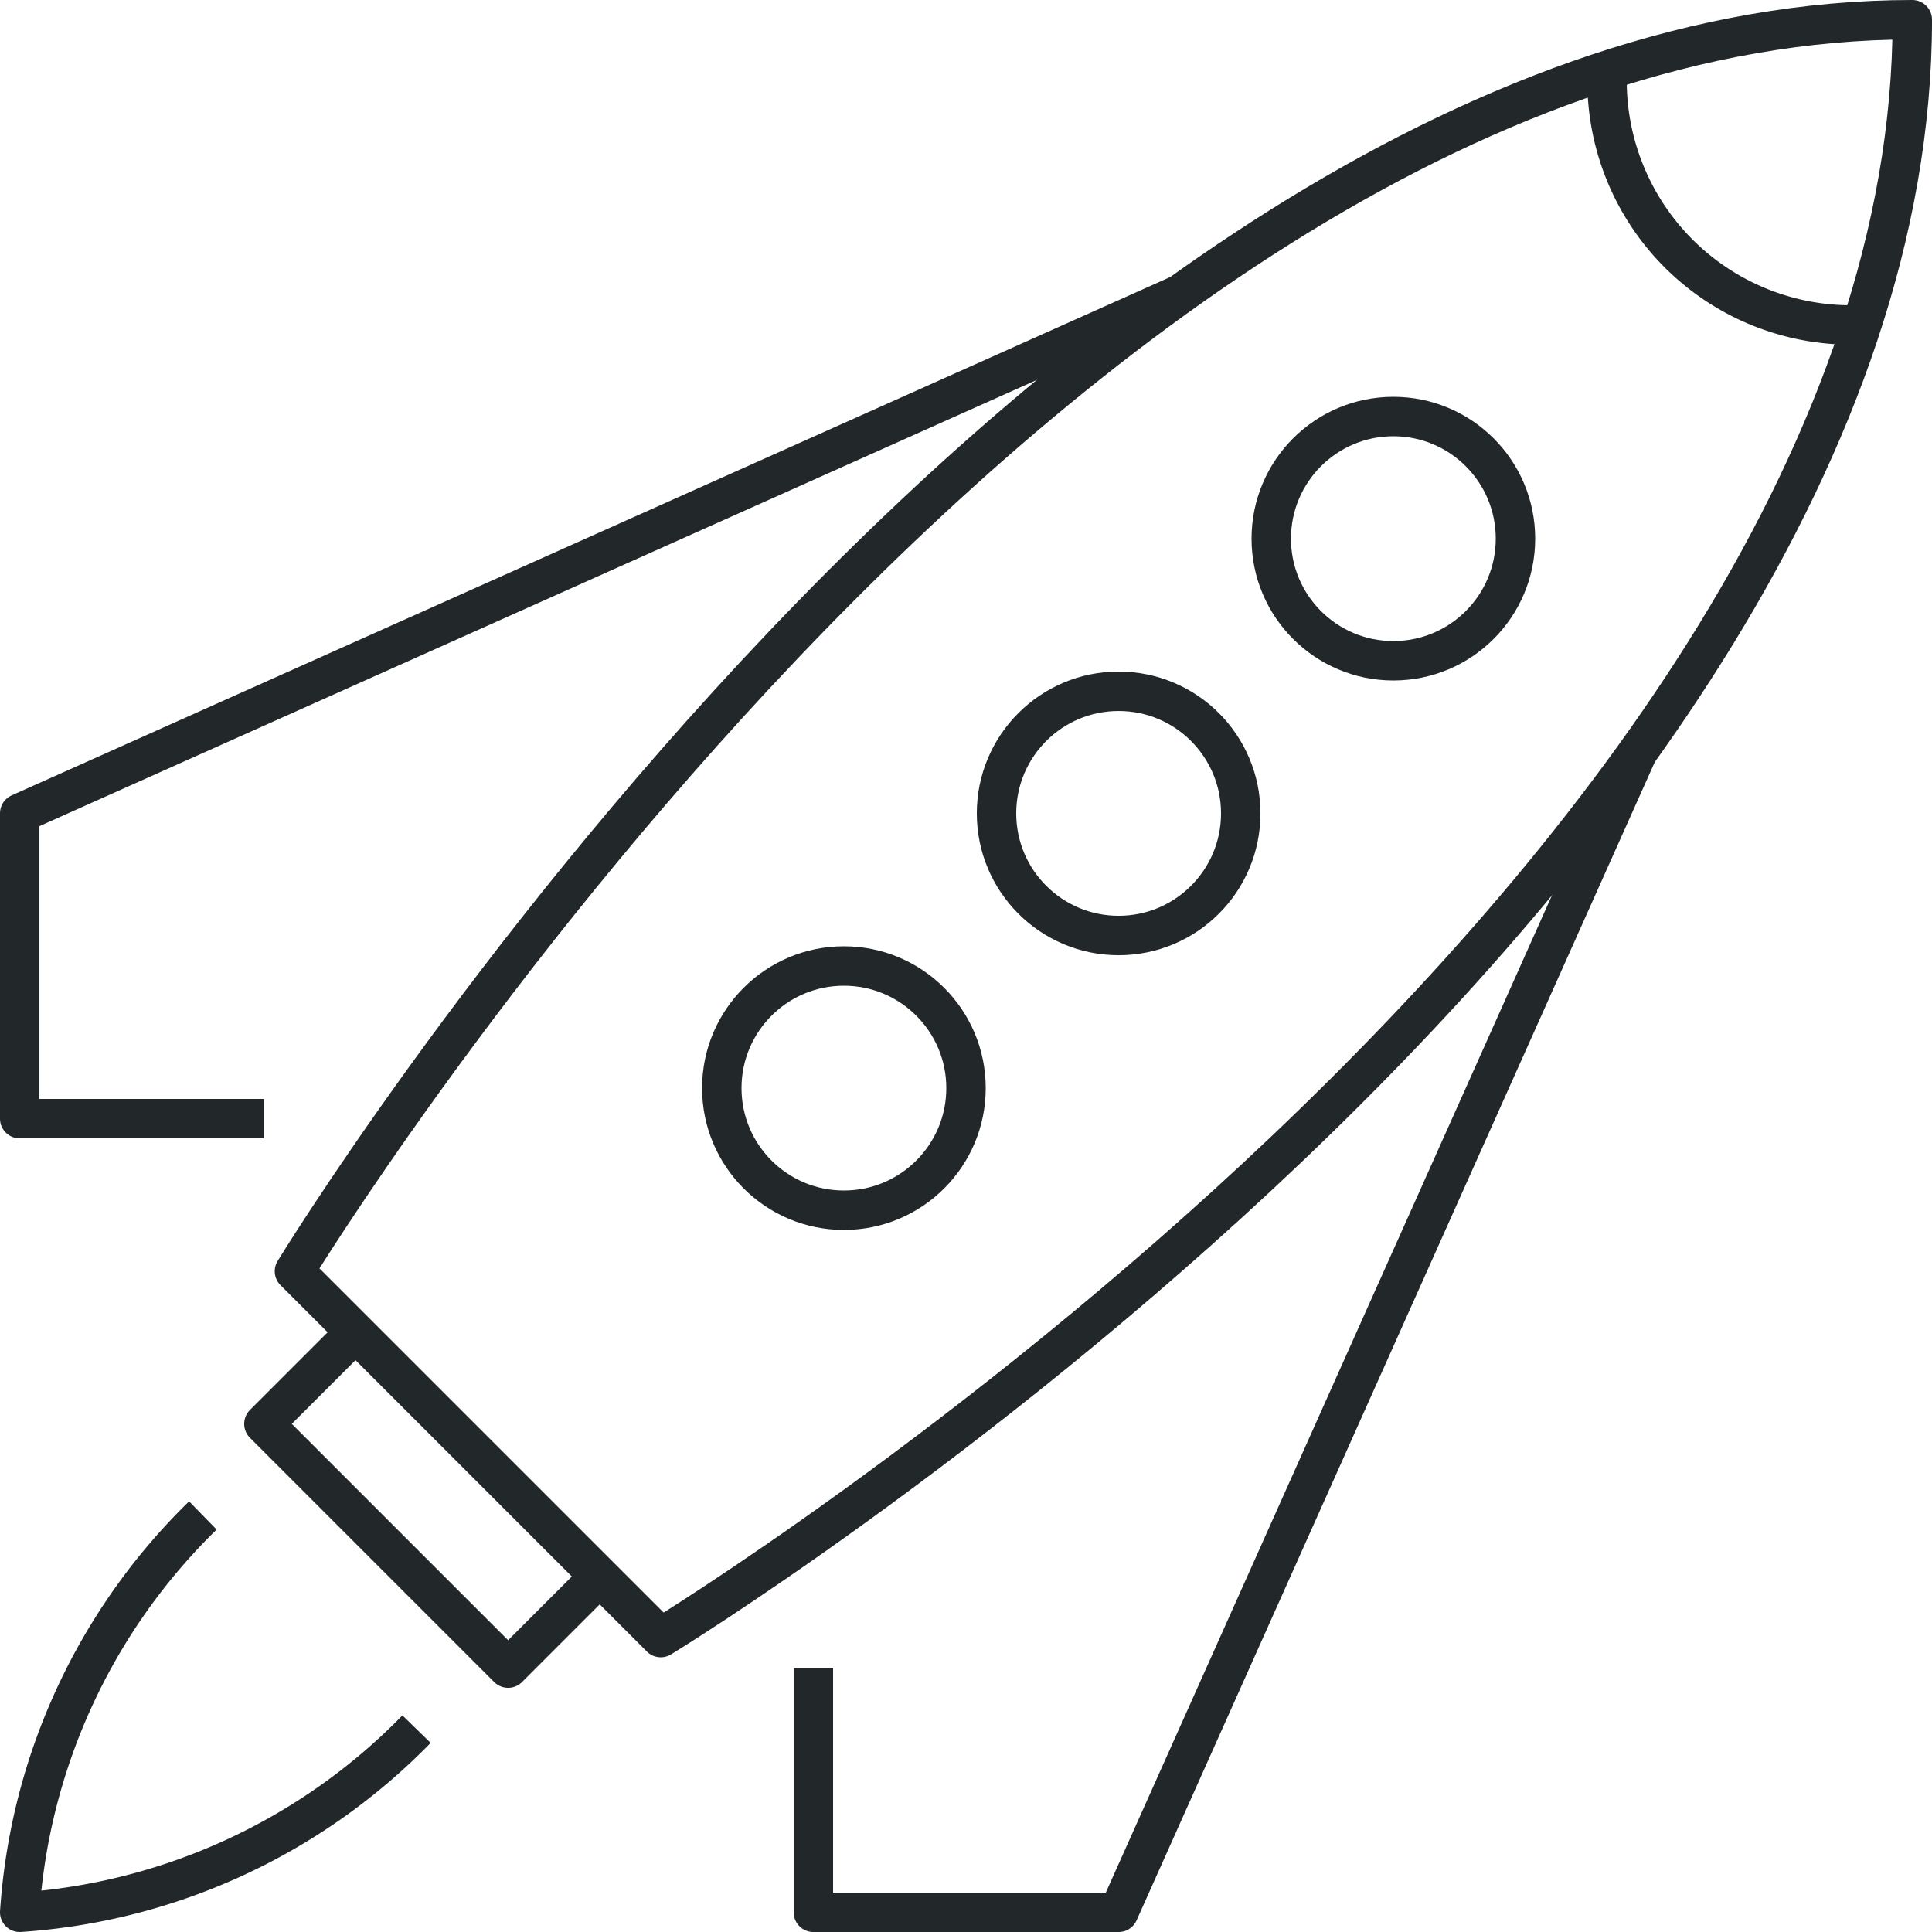 <svg xmlns="http://www.w3.org/2000/svg" width="98" height="98"><path fill="#ffe600" opacity="0" d="M1 1h96v96H1z"/><g fill="none" stroke="#222829" stroke-linejoin="round" stroke-width="2"><path d="M33.517 83.065L14.936 64.484S53.646 1 97.001 1c0 43.355-63.484 82.065-63.484 82.065z"/><path d="M30.419 79.968l-4.645 4.645-12.387-12.387 4.645-4.645m-7.742 9.29C4.818 82.206 1.509 89.374 1 97a30.99 30.99 0 0 0 20.129-9.29"/><circle cx="70.678" cy="27.323" r="6.194"/><circle cx="56.742" cy="41.259" r="6.194"/><circle cx="42.807" cy="55.194" r="6.194"/><path d="M83.064 38.161L56.741 97H41.258V84.613m18.581-69.678L1 41.258v15.484h12.387m80.516-40.258A12.39 12.39 0 0 1 81.516 4.097"/></g></svg>